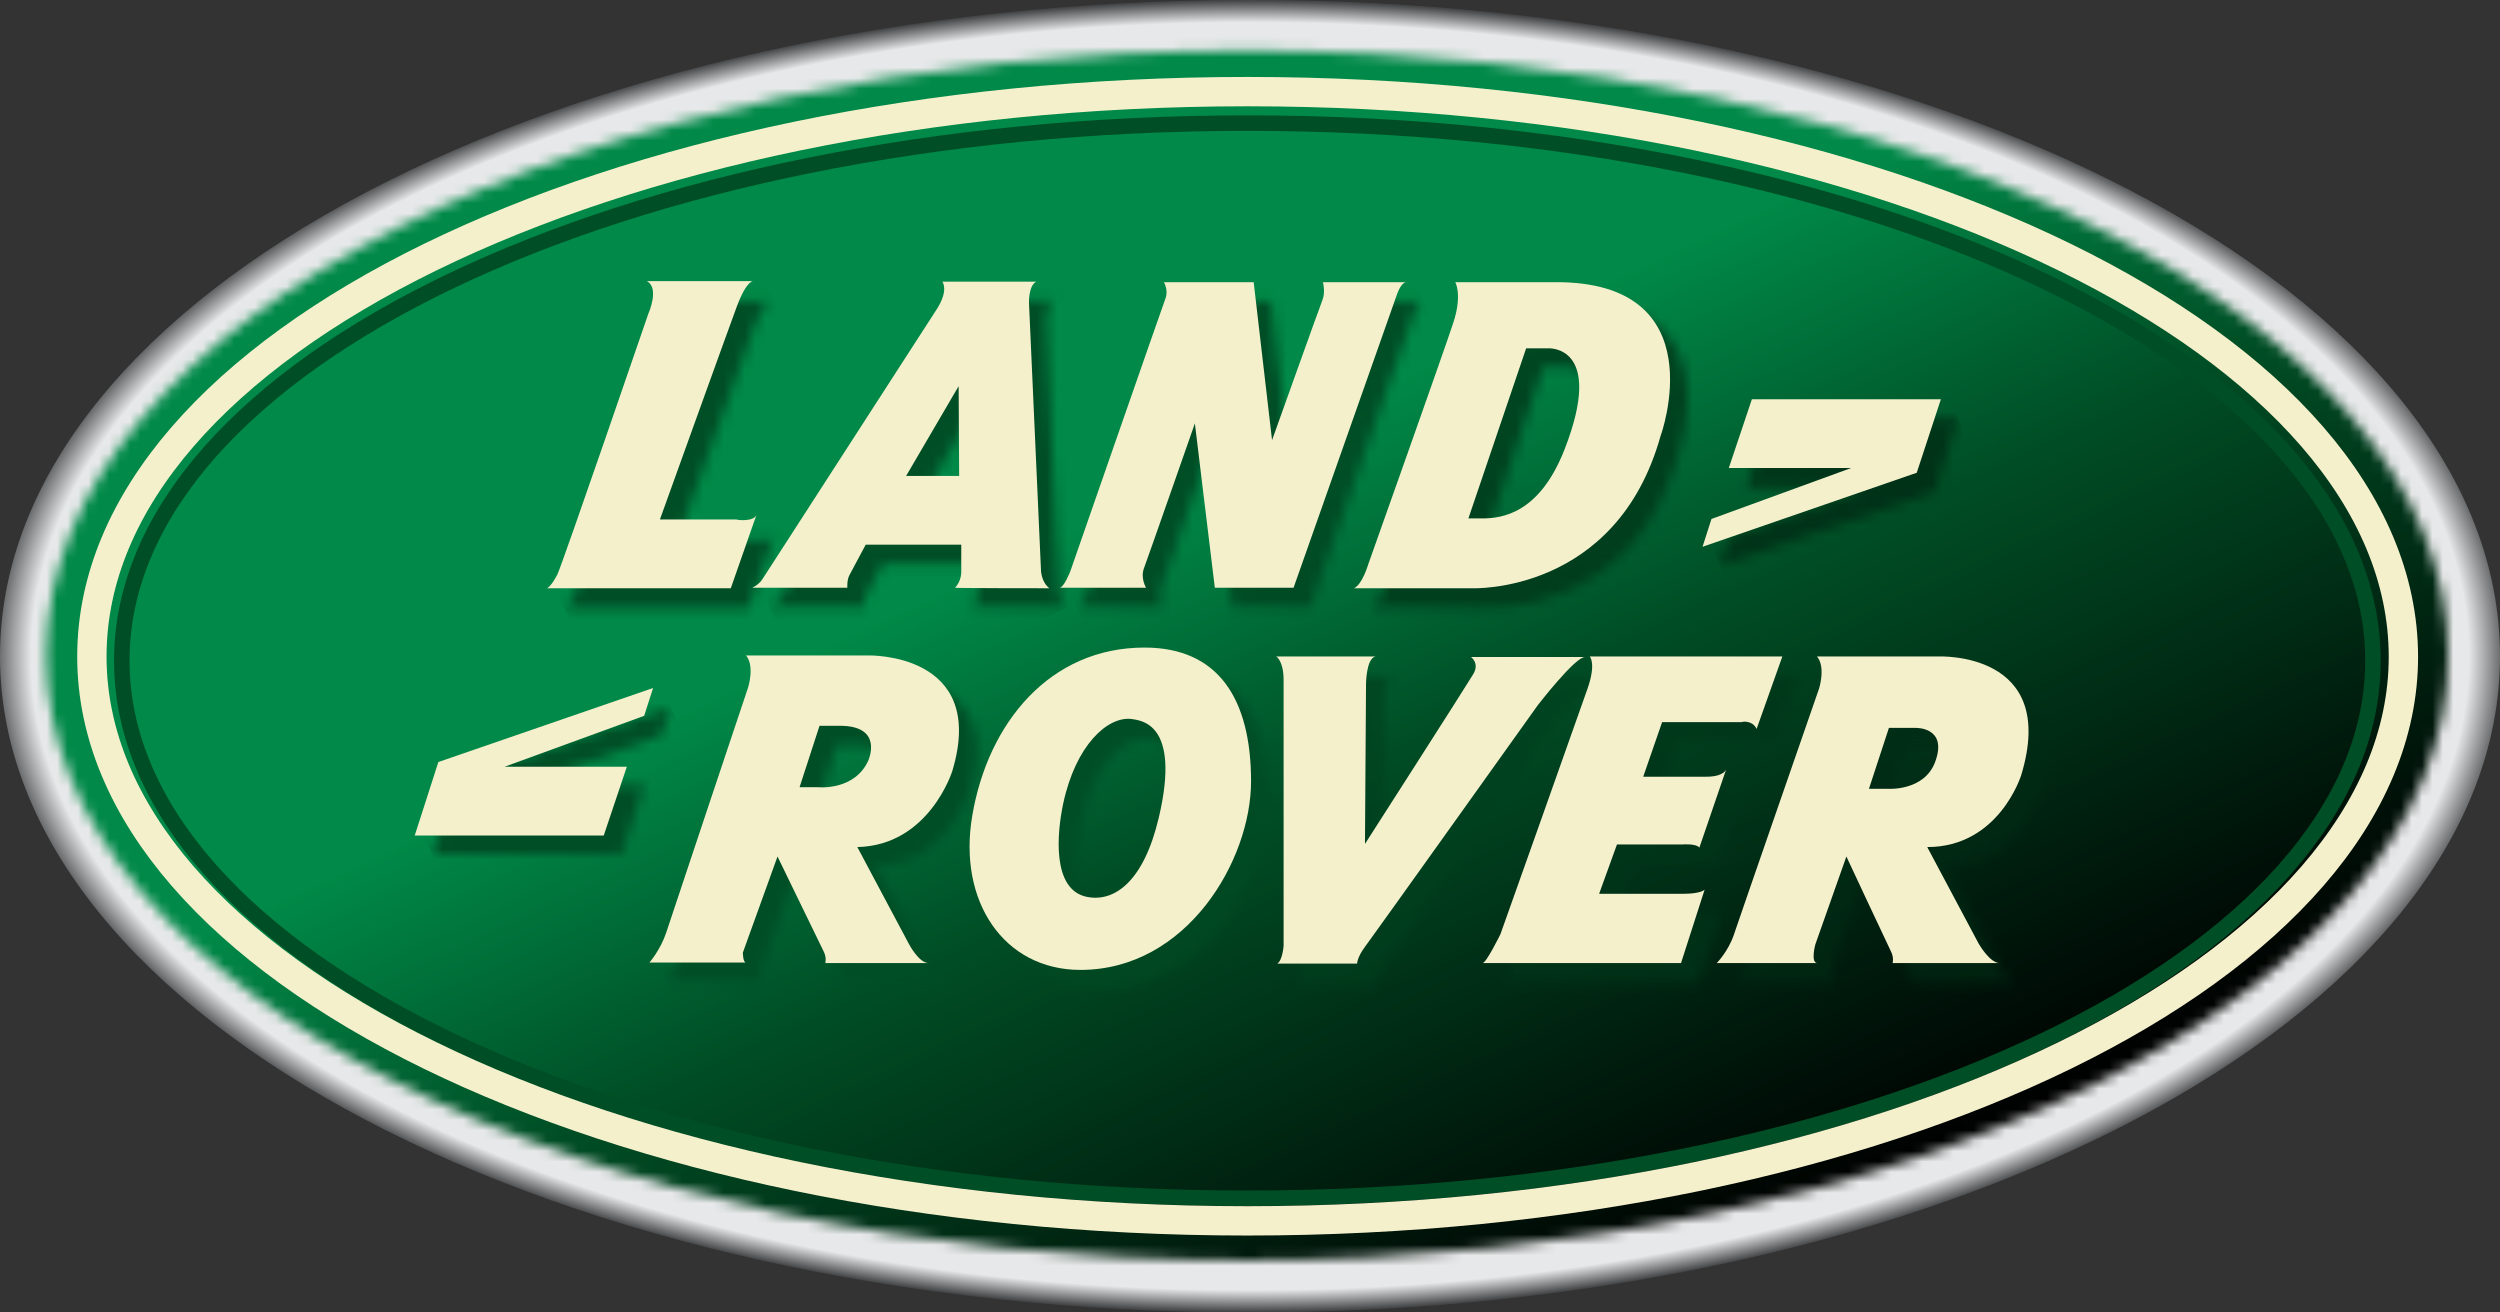 <svg width="240" height="126" viewBox="0 0 240 126" fill="none" xmlns="http://www.w3.org/2000/svg">
<rect x="0" y="0" width="240" height="126" fill="#333333" stroke="none"/>
<g clip-path="url(#clip0_1112_77944)">
<path d="M120 0C53.725 0 0 28.223 0 62.999C0 97.774 53.725 125.997 120 125.997C186.275 125.997 240 97.774 240 62.999C240 28.223 186.275 0 120 0Z" fill="url(#paint0_radial_1112_77944)"/>
<mask id="mask0_1112_77944" style="mask-type:luminance" maskUnits="userSpaceOnUse" x="4" y="4" width="232" height="117">
<path d="M4.435 62.923C4.435 94.977 56.043 120.983 119.697 120.983C183.351 120.983 235.01 94.977 235.01 62.923C235.01 30.869 183.401 4.863 119.697 4.863C56.043 4.863 4.435 30.869 4.435 62.923" fill="white"/>
</mask>
<g mask="url(#mask0_1112_77944)">
<path d="M45.661 209.282L-40.017 25.628L193.834 -83.436L279.513 100.218L45.661 209.282Z" fill="url(#paint1_linear_1112_77944)"/>
</g>
<path d="M119.748 11.818C60.075 11.818 11.692 34.952 11.692 63.427C11.692 91.902 60.075 115.035 119.748 115.035C179.42 115.035 227.803 91.902 227.803 63.427C227.803 34.952 179.42 11.818 119.748 11.818Z" stroke="#004E25" stroke-width="1.487"/>
<path d="M119.748 8.795C58.463 8.795 8.82 33.087 8.82 63.024C8.82 92.961 58.513 117.203 119.748 117.203C181.033 117.203 230.727 92.911 230.727 63.024C230.676 33.087 181.033 8.795 119.748 8.795Z" stroke="#F5F0CC" stroke-width="2.817"/>
<mask id="mask1_1112_77944" style="mask-type:luminance" maskUnits="userSpaceOnUse" x="165" y="40" width="23" height="15">
<path d="M179.37 46.794L166.015 51.632L165.107 54.303L185.721 47.247L187.989 40.191H169.845L167.678 46.794H179.37Z" fill="white"/>
</mask>
<g mask="url(#mask1_1112_77944)">
<path d="M169.189 63.072L159.714 42.711L183.906 31.422L193.431 51.783L169.189 63.072Z" fill="url(#paint2_linear_1112_77944)"/>
</g>
<mask id="mask2_1112_77944" style="mask-type:luminance" maskUnits="userSpaceOnUse" x="54" y="28" width="21" height="31">
<path d="M63.755 28.904C65.015 29.559 63.906 32.029 63.906 32.029C63.906 32.029 55.742 55.817 55.187 57.027C54.633 58.236 54.179 58.388 54.179 58.388H71.819L74.288 51.382C74.036 52.037 72.373 51.836 72.373 51.836H65.015C65.015 51.836 71.869 32.735 72.424 31.323C73.23 29.207 73.784 28.955 73.936 28.955H63.755V28.904ZM73.885 28.904H73.936H73.885C73.936 28.904 73.936 28.904 73.885 28.904Z" fill="white"/>
</mask>
<g mask="url(#mask2_1112_77944)">
<path d="M57.757 66.046L42.89 34.144L70.71 21.191L85.578 53.044L57.757 66.046Z" fill="url(#paint3_linear_1112_77944)"/>
</g>
<mask id="mask3_1112_77944" style="mask-type:luminance" maskUnits="userSpaceOnUse" x="103" y="28" width="34" height="31">
<path d="M128.618 30.667C128.316 31.423 123.78 44.123 123.78 44.123L122.016 28.953H113.398C113.398 28.953 113.851 29.709 113.549 30.515C113.297 31.171 104.427 56.673 104.427 56.673C104.427 56.673 103.872 58.285 103.368 58.285H111.684C111.684 58.285 111.13 57.429 111.482 56.421C111.986 55.06 116.371 42.511 116.371 42.511L118.286 58.285H125.796L135.674 30.264C135.674 30.264 136.077 28.953 136.631 28.953H128.618C128.668 28.953 128.92 29.911 128.618 30.667" fill="white"/>
</mask>
<g mask="url(#mask3_1112_77944)">
<path d="M109.315 71.035L92.129 34.194L130.735 16.201L147.921 53.043L109.315 71.035Z" fill="url(#paint4_linear_1112_77944)"/>
</g>
<mask id="mask4_1112_77944" style="mask-type:luminance" maskUnits="userSpaceOnUse" x="131" y="28" width="32" height="31">
<path d="M148.173 35.255H150.29C150.29 35.255 155.833 34.902 151.852 44.982C149.433 51.13 145.855 51.584 143.939 51.584H142.629L148.173 35.255ZM150.894 28.955H141.419C141.419 28.955 142.125 30.164 141.218 32.886C140.311 35.658 133.053 56.069 133.053 56.069C133.053 56.069 132.499 57.984 131.692 58.337H143.083C143.083 58.337 156.892 58.892 161.125 43.722C161.125 43.722 166.468 28.904 151.096 28.904C151.046 28.955 150.945 28.955 150.894 28.955" fill="white"/>
</mask>
<g mask="url(#mask4_1112_77944)">
<path d="M137.892 72.246L120.202 34.296L160.269 15.598L177.959 53.548L137.892 72.246Z" fill="url(#paint5_linear_1112_77944)"/>
</g>
<mask id="mask5_1112_77944" style="mask-type:luminance" maskUnits="userSpaceOnUse" x="41" y="67" width="24" height="16">
<path d="M59.672 82.024L61.84 75.422H50.147L63.503 70.583L64.41 67.912L43.797 74.968L41.529 82.024H59.672Z" fill="white"/>
</mask>
<g mask="url(#mask5_1112_77944)">
<path d="M45.611 90.793L36.136 70.432L60.328 59.143L69.803 79.504L45.611 90.793Z" fill="url(#paint6_linear_1112_77944)"/>
</g>
<mask id="mask6_1112_77944" style="mask-type:luminance" maskUnits="userSpaceOnUse" x="64" y="64" width="30" height="31">
<path d="M80.336 71.541H82.302C86.535 71.541 85.023 74.867 85.023 74.867C83.713 77.79 80.235 77.437 80.235 77.437H78.421L80.336 71.541ZM85.073 64.787H73.331C74.187 65.795 73.532 67.862 73.532 67.862C73.532 67.862 66.224 89.684 65.67 91.347C65.115 93.01 64.057 94.22 64.057 94.22H73.331C73.028 94.22 73.028 93.263 73.028 93.263L76.355 84.04C76.355 84.04 80.487 92.557 80.79 93.162C81.092 93.766 80.941 94.27 80.941 94.27H90.869C89.912 94.27 88.954 92.406 88.954 92.406L84.015 83.132C90.92 83.132 93.137 75.976 93.137 75.976C96.363 65.14 86.132 64.888 85.124 64.888L85.073 64.787" fill="white"/>
</mask>
<g mask="url(#mask6_1112_77944)">
<path d="M69.802 106.62L52.717 70.03L90.617 52.391L107.652 88.93L69.802 106.62Z" fill="url(#paint7_linear_1112_77944)"/>
</g>
<mask id="mask7_1112_77944" style="mask-type:luminance" maskUnits="userSpaceOnUse" x="166" y="64" width="31" height="31">
<path d="M182.999 71.691H185.569C185.569 71.691 188.694 71.59 187.434 74.966C186.376 77.789 182.898 77.537 182.898 77.537H181.084L182.999 71.691ZM187.787 64.887H176.145C177.002 65.895 176.346 67.961 176.346 67.961C176.346 67.961 168.736 89.885 168.182 91.548C167.627 93.261 166.519 94.32 166.519 94.32H176.195C175.54 94.32 175.994 92.505 175.994 92.505L178.967 84.089C178.967 84.089 182.999 92.606 183.251 93.211C183.553 93.816 183.402 94.32 183.402 94.32H193.684C192.726 94.32 191.718 92.455 191.718 92.455L186.779 83.182C193.684 83.182 195.8 76.277 195.8 76.277C199.127 65.391 189.803 64.887 188.089 64.887H187.787" fill="white"/>
</mask>
<g mask="url(#mask7_1112_77944)">
<path d="M172.264 106.82L155.179 70.129L193.23 52.389L210.315 89.079L172.264 106.82Z" fill="url(#paint8_linear_1112_77944)"/>
</g>
<mask id="mask8_1112_77944" style="mask-type:luminance" maskUnits="userSpaceOnUse" x="94" y="64" width="28" height="31">
<path d="M106.09 87.969C102.613 87.314 103.217 81.669 103.772 79.048C104.981 73.353 108.056 70.632 110.324 70.884C111.08 70.984 115.162 71.035 112.944 80.359C111.634 85.903 109.215 88.019 106.846 88.019C106.594 88.07 106.342 88.019 106.09 87.969M95.053 80.157C93.642 88.372 98.077 94.974 105.435 94.974C115.666 94.974 121.815 84.441 121.815 76.881C121.815 68.968 118.69 64.029 111.584 64.029C102.512 64.029 96.565 71.186 95.053 80.157" fill="white"/>
</mask>
<g mask="url(#mask8_1112_77944)">
<path d="M98.681 105.709L81.798 69.523L116.775 53.244L133.658 89.431L98.681 105.709Z" fill="url(#paint9_linear_1112_77944)"/>
</g>
<mask id="mask9_1112_77944" style="mask-type:luminance" maskUnits="userSpaceOnUse" x="124" y="64" width="30" height="31">
<path d="M124.233 64.887C124.233 64.887 124.939 65.29 124.939 67.155V92.657C124.939 92.657 124.838 94.068 124.334 94.37H131.944C131.944 94.37 131.944 93.765 132.7 92.757C133.456 91.749 149.282 69.574 149.282 69.574C149.282 69.574 152.91 64.937 153.868 64.937H142.931C142.931 64.937 143.788 65.542 143.133 66.6C142.478 67.709 132.751 82.879 132.751 82.879L132.852 67.608C132.852 67.608 132.852 65.139 133.759 64.937L124.233 64.887Z" fill="white"/>
</mask>
<g mask="url(#mask9_1112_77944)">
<path d="M129.525 105.661L112.944 70.13L148.576 53.498L165.157 89.08L129.525 105.661Z" fill="url(#paint10_linear_1112_77944)"/>
</g>
<mask id="mask10_1112_77944" style="mask-type:luminance" maskUnits="userSpaceOnUse" x="143" y="64" width="30" height="31">
<path d="M154.272 64.887C154.272 64.887 154.927 65.492 154.07 67.961C153.213 70.431 145.704 91.548 145.704 91.548C145.704 91.548 144.343 94.32 143.99 94.32H163.041L165.309 87.264C165.309 87.264 165.007 87.667 163.243 87.667H155.179L156.892 82.93H163.142C163.142 82.93 164.452 82.829 164.755 83.232L167.325 75.722C167.275 75.823 167.023 76.378 165.41 76.378H159.362L161.176 71.136H168.837C168.837 71.136 169.895 70.985 170.248 71.842L172.718 64.887H154.272Z" fill="white"/>
</mask>
<g mask="url(#mask10_1112_77944)">
<path d="M149.181 105.357L132.751 70.129L167.677 53.85L184.057 89.079L149.181 105.357Z" fill="url(#paint11_linear_1112_77944)"/>
</g>
<mask id="mask11_1112_77944" style="mask-type:luminance" maskUnits="userSpaceOnUse" x="73" y="28" width="30" height="31">
<path d="M93.742 38.931L93.793 47.55H88.652L93.742 38.931ZM92.129 28.902C92.129 28.902 92.784 29.708 91.575 31.573C90.365 33.438 74.943 57.327 74.943 57.327C74.943 57.327 74.641 57.932 73.835 58.285H82.957C82.957 58.285 82.906 57.579 83.158 57.075C83.612 56.218 84.721 54.152 84.721 54.152H93.893V56.722C93.893 56.722 93.944 57.629 93.288 58.285H102.411C102.411 58.285 101.756 57.881 101.604 56.722L100.445 30.867C100.445 30.867 100.395 29.204 101.151 28.852C101.201 28.902 92.129 28.902 92.129 28.902Z" fill="white"/>
</mask>
<g mask="url(#mask11_1112_77944)">
<path d="M78.975 69.273L62.596 34.145L97.321 17.967L113.7 53.095L78.975 69.273Z" fill="url(#paint12_linear_1112_77944)"/>
</g>
<path d="M165.964 44.93H177.707L164.301 49.819L163.444 52.49L184.007 45.384L186.325 38.328H168.181L165.964 44.93Z" fill="#F5F0CC"/>
<path d="M72.625 49.416L70.156 56.471H52.516C52.516 56.471 52.919 56.32 53.524 55.111C54.078 53.901 62.243 30.113 62.243 30.113C62.243 30.113 63.352 27.643 62.092 26.988H72.323C72.323 26.988 71.718 26.837 70.76 29.357C70.206 30.818 63.352 49.869 63.352 49.869H70.71C70.71 49.92 72.373 50.121 72.625 49.416Z" fill="#F5F0CC"/>
<path d="M101.705 56.42H110.021C110.021 56.42 109.467 55.513 109.819 54.555C110.323 53.195 114.708 40.645 114.708 40.645L116.623 56.42H124.183L134.061 28.398C134.061 28.398 134.464 27.088 135.019 27.088H127.005C127.005 27.088 127.257 28.046 126.955 28.802C126.653 29.557 122.117 42.258 122.117 42.258L120.353 27.088H111.734C111.734 27.088 112.188 27.844 111.886 28.65C111.634 29.305 102.763 54.807 102.763 54.807C102.763 54.807 102.159 56.42 101.705 56.42Z" fill="#F5F0CC"/>
<path d="M149.181 27.089H139.706C139.706 27.089 140.412 28.299 139.504 31.02C138.597 33.792 131.34 54.204 131.34 54.204C131.34 54.204 130.785 56.119 129.979 56.472H141.369C141.369 56.472 155.178 57.026 159.412 41.856C159.412 41.906 164.855 26.938 149.181 27.089ZM150.189 43.166C147.77 49.315 144.192 49.769 142.276 49.769H140.966L146.51 33.439H148.627C148.627 33.439 154.12 33.087 150.189 43.166Z" fill="#F5F0CC"/>
<path d="M60.177 73.607H48.434L61.84 68.718L62.697 66.047L42.083 73.153L39.815 80.209H57.959L60.177 73.607Z" fill="#F5F0CC"/>
<path d="M91.424 74.01C94.851 62.62 83.36 62.923 83.36 62.923H71.617C72.474 63.931 71.819 65.997 71.819 65.997C71.819 65.997 64.511 87.82 63.956 89.533C63.402 91.197 62.344 92.406 62.344 92.406H71.617C71.315 92.406 71.315 91.448 71.315 91.448L74.641 82.225C74.641 82.225 78.774 90.743 79.076 91.348C79.379 91.953 79.227 92.457 79.227 92.457H89.156C88.198 92.457 87.241 90.592 87.241 90.592L82.302 81.318C89.206 81.167 91.424 74.01 91.424 74.01ZM83.36 73.002C82.05 75.926 78.572 75.573 78.572 75.573H76.758L78.673 69.676H80.639C84.872 69.676 83.36 73.002 83.36 73.002Z" fill="#F5F0CC"/>
<path d="M194.036 74.414C197.665 62.469 186.073 63.023 186.073 63.023H174.431C175.288 64.031 174.632 66.098 174.632 66.098C174.632 66.098 167.022 88.021 166.468 89.685C165.913 91.348 164.805 92.457 164.805 92.457H174.481C173.776 92.457 174.28 90.642 174.28 90.642L177.253 82.225C177.253 82.225 181.235 90.743 181.537 91.348C181.84 91.953 181.688 92.457 181.688 92.457H191.97C191.012 92.457 189.954 90.592 189.954 90.592L185.015 81.318C191.919 81.318 194.036 74.414 194.036 74.414ZM185.771 73.154C184.712 75.976 181.235 75.724 181.235 75.724H179.42L181.336 69.878H183.906C183.906 69.878 187.031 69.777 185.771 73.154Z" fill="#F5F0CC"/>
<path d="M109.87 62.166C100.799 62.166 94.851 69.373 93.34 78.294C91.928 86.509 96.363 93.111 103.722 93.111C113.953 93.111 120.101 82.578 120.101 75.018C120.101 67.105 116.977 62.166 109.87 62.166ZM111.231 78.546C109.77 84.694 106.947 86.609 104.377 86.106C100.899 85.45 101.504 79.806 102.058 77.185C103.268 71.49 106.342 68.768 108.61 69.02C109.366 69.171 113.449 69.222 111.231 78.546Z" fill="#F5F0CC"/>
<path d="M122.52 63.023C122.52 63.023 123.226 63.427 123.226 65.291V90.793C123.226 90.793 123.125 92.204 122.621 92.507H130.281C130.281 92.507 130.281 91.902 131.037 90.894C131.793 89.886 147.619 67.71 147.619 67.71C147.619 67.71 151.197 63.074 152.155 63.074H141.218C141.218 63.074 142.075 63.679 141.42 64.737C140.764 65.846 131.037 81.016 131.037 81.016L131.138 65.695C131.138 65.695 131.138 63.225 132.045 63.023H122.52Z" fill="#F5F0CC"/>
<path d="M168.635 69.978L171.105 63.023H152.609C152.609 63.023 153.264 63.628 152.407 66.098C151.55 68.567 144.041 89.684 144.041 89.684C144.041 89.684 142.68 92.457 142.327 92.457H161.378L163.646 85.401C163.646 85.401 163.344 85.804 161.58 85.804H153.516L155.229 81.066H161.529C161.529 81.066 162.84 80.966 163.142 81.369L165.712 73.859C165.712 73.859 165.511 74.565 163.797 74.565H157.749L159.564 69.323H167.224C167.224 69.273 168.232 69.122 168.635 69.978Z" fill="#F5F0CC"/>
<path d="M100.748 56.472C100.748 56.472 100.093 56.069 99.942 54.91L98.782 29.055C98.782 29.055 98.732 27.392 99.488 27.039H90.467C90.467 27.039 91.122 27.845 89.912 29.71C88.703 31.575 73.281 55.464 73.281 55.464C73.281 55.464 72.978 56.069 72.222 56.422H81.344C81.344 56.422 81.294 55.666 81.546 55.212C82 54.355 83.108 52.289 83.108 52.289H92.281V54.859C92.281 54.859 92.331 55.767 91.676 56.422C91.626 56.472 100.748 56.472 100.748 56.472ZM86.989 45.687L92.029 37.069L92.079 45.687H86.989Z" fill="#F5F0CC"/>
</g>
<defs>
<radialGradient id="paint0_radial_1112_77944" cx="0" cy="0" r="1" gradientUnits="userSpaceOnUse" gradientTransform="translate(120 62.999) scale(121.248 62.999)">
<stop stop-color="#E7E8E9"/>
<stop offset="0.967" stop-color="#E7E8E9"/>
<stop offset="1" stop-color="#464748"/>
</radialGradient>
<linearGradient id="paint1_linear_1112_77944" x1="89.299" y1="-2.218" x2="149.915" y2="127.773" gradientUnits="userSpaceOnUse">
<stop stop-color="#008948"/>
<stop offset="0.376" stop-color="#008948"/>
<stop offset="0.596" stop-color="#004E25"/>
<stop offset="1"/>
</linearGradient>
<linearGradient id="paint2_linear_1112_77944" x1="160.347" y1="12.824" x2="207.33" y2="113.575" gradientUnits="userSpaceOnUse">
<stop stop-color="#004E25"/>
<stop offset="1"/>
</linearGradient>
<linearGradient id="paint3_linear_1112_77944" x1="96.198" y1="111.46" x2="186.784" y2="305.725" gradientUnits="userSpaceOnUse">
<stop stop-color="#004E25"/>
<stop offset="1"/>
</linearGradient>
<linearGradient id="paint4_linear_1112_77944" x1="121.903" y1="49.302" x2="202.548" y2="222.245" gradientUnits="userSpaceOnUse">
<stop stop-color="#004E25"/>
<stop offset="1"/>
</linearGradient>
<linearGradient id="paint5_linear_1112_77944" x1="138.206" y1="20.315" x2="210.977" y2="176.371" gradientUnits="userSpaceOnUse">
<stop stop-color="#004E25"/>
<stop offset="1"/>
</linearGradient>
<linearGradient id="paint6_linear_1112_77944" x1="69.601" y1="111.329" x2="116.585" y2="212.084" gradientUnits="userSpaceOnUse">
<stop stop-color="#004E25"/>
<stop offset="1"/>
</linearGradient>
<linearGradient id="paint7_linear_1112_77944" x1="91.369" y1="103.187" x2="164.257" y2="259.495" gradientUnits="userSpaceOnUse">
<stop stop-color="#004E25"/>
<stop offset="1"/>
</linearGradient>
<linearGradient id="paint8_linear_1112_77944" x1="148.894" y1="6.37" x2="221.824" y2="162.769" gradientUnits="userSpaceOnUse">
<stop stop-color="#004E25"/>
<stop offset="1"/>
</linearGradient>
<linearGradient id="paint9_linear_1112_77944" x1="107.064" y1="78.133" x2="176.286" y2="226.58" gradientUnits="userSpaceOnUse">
<stop stop-color="#004E25"/>
<stop offset="1"/>
</linearGradient>
<linearGradient id="paint10_linear_1112_77944" x1="126.746" y1="52.419" x2="197.222" y2="203.556" gradientUnits="userSpaceOnUse">
<stop stop-color="#004E25"/>
<stop offset="1"/>
</linearGradient>
<linearGradient id="paint11_linear_1112_77944" x1="130.294" y1="19.018" x2="219.006" y2="209.264" gradientUnits="userSpaceOnUse">
<stop stop-color="#004E25"/>
<stop offset="1"/>
</linearGradient>
<linearGradient id="paint12_linear_1112_77944" x1="103.219" y1="75.812" x2="179.137" y2="238.617" gradientUnits="userSpaceOnUse">
<stop stop-color="#004E25"/>
<stop offset="1"/>
</linearGradient>
<clipPath id="clip0_1112_77944">
<rect width="240" height="125.997" fill="white"/>
</clipPath>
</defs>
</svg>
